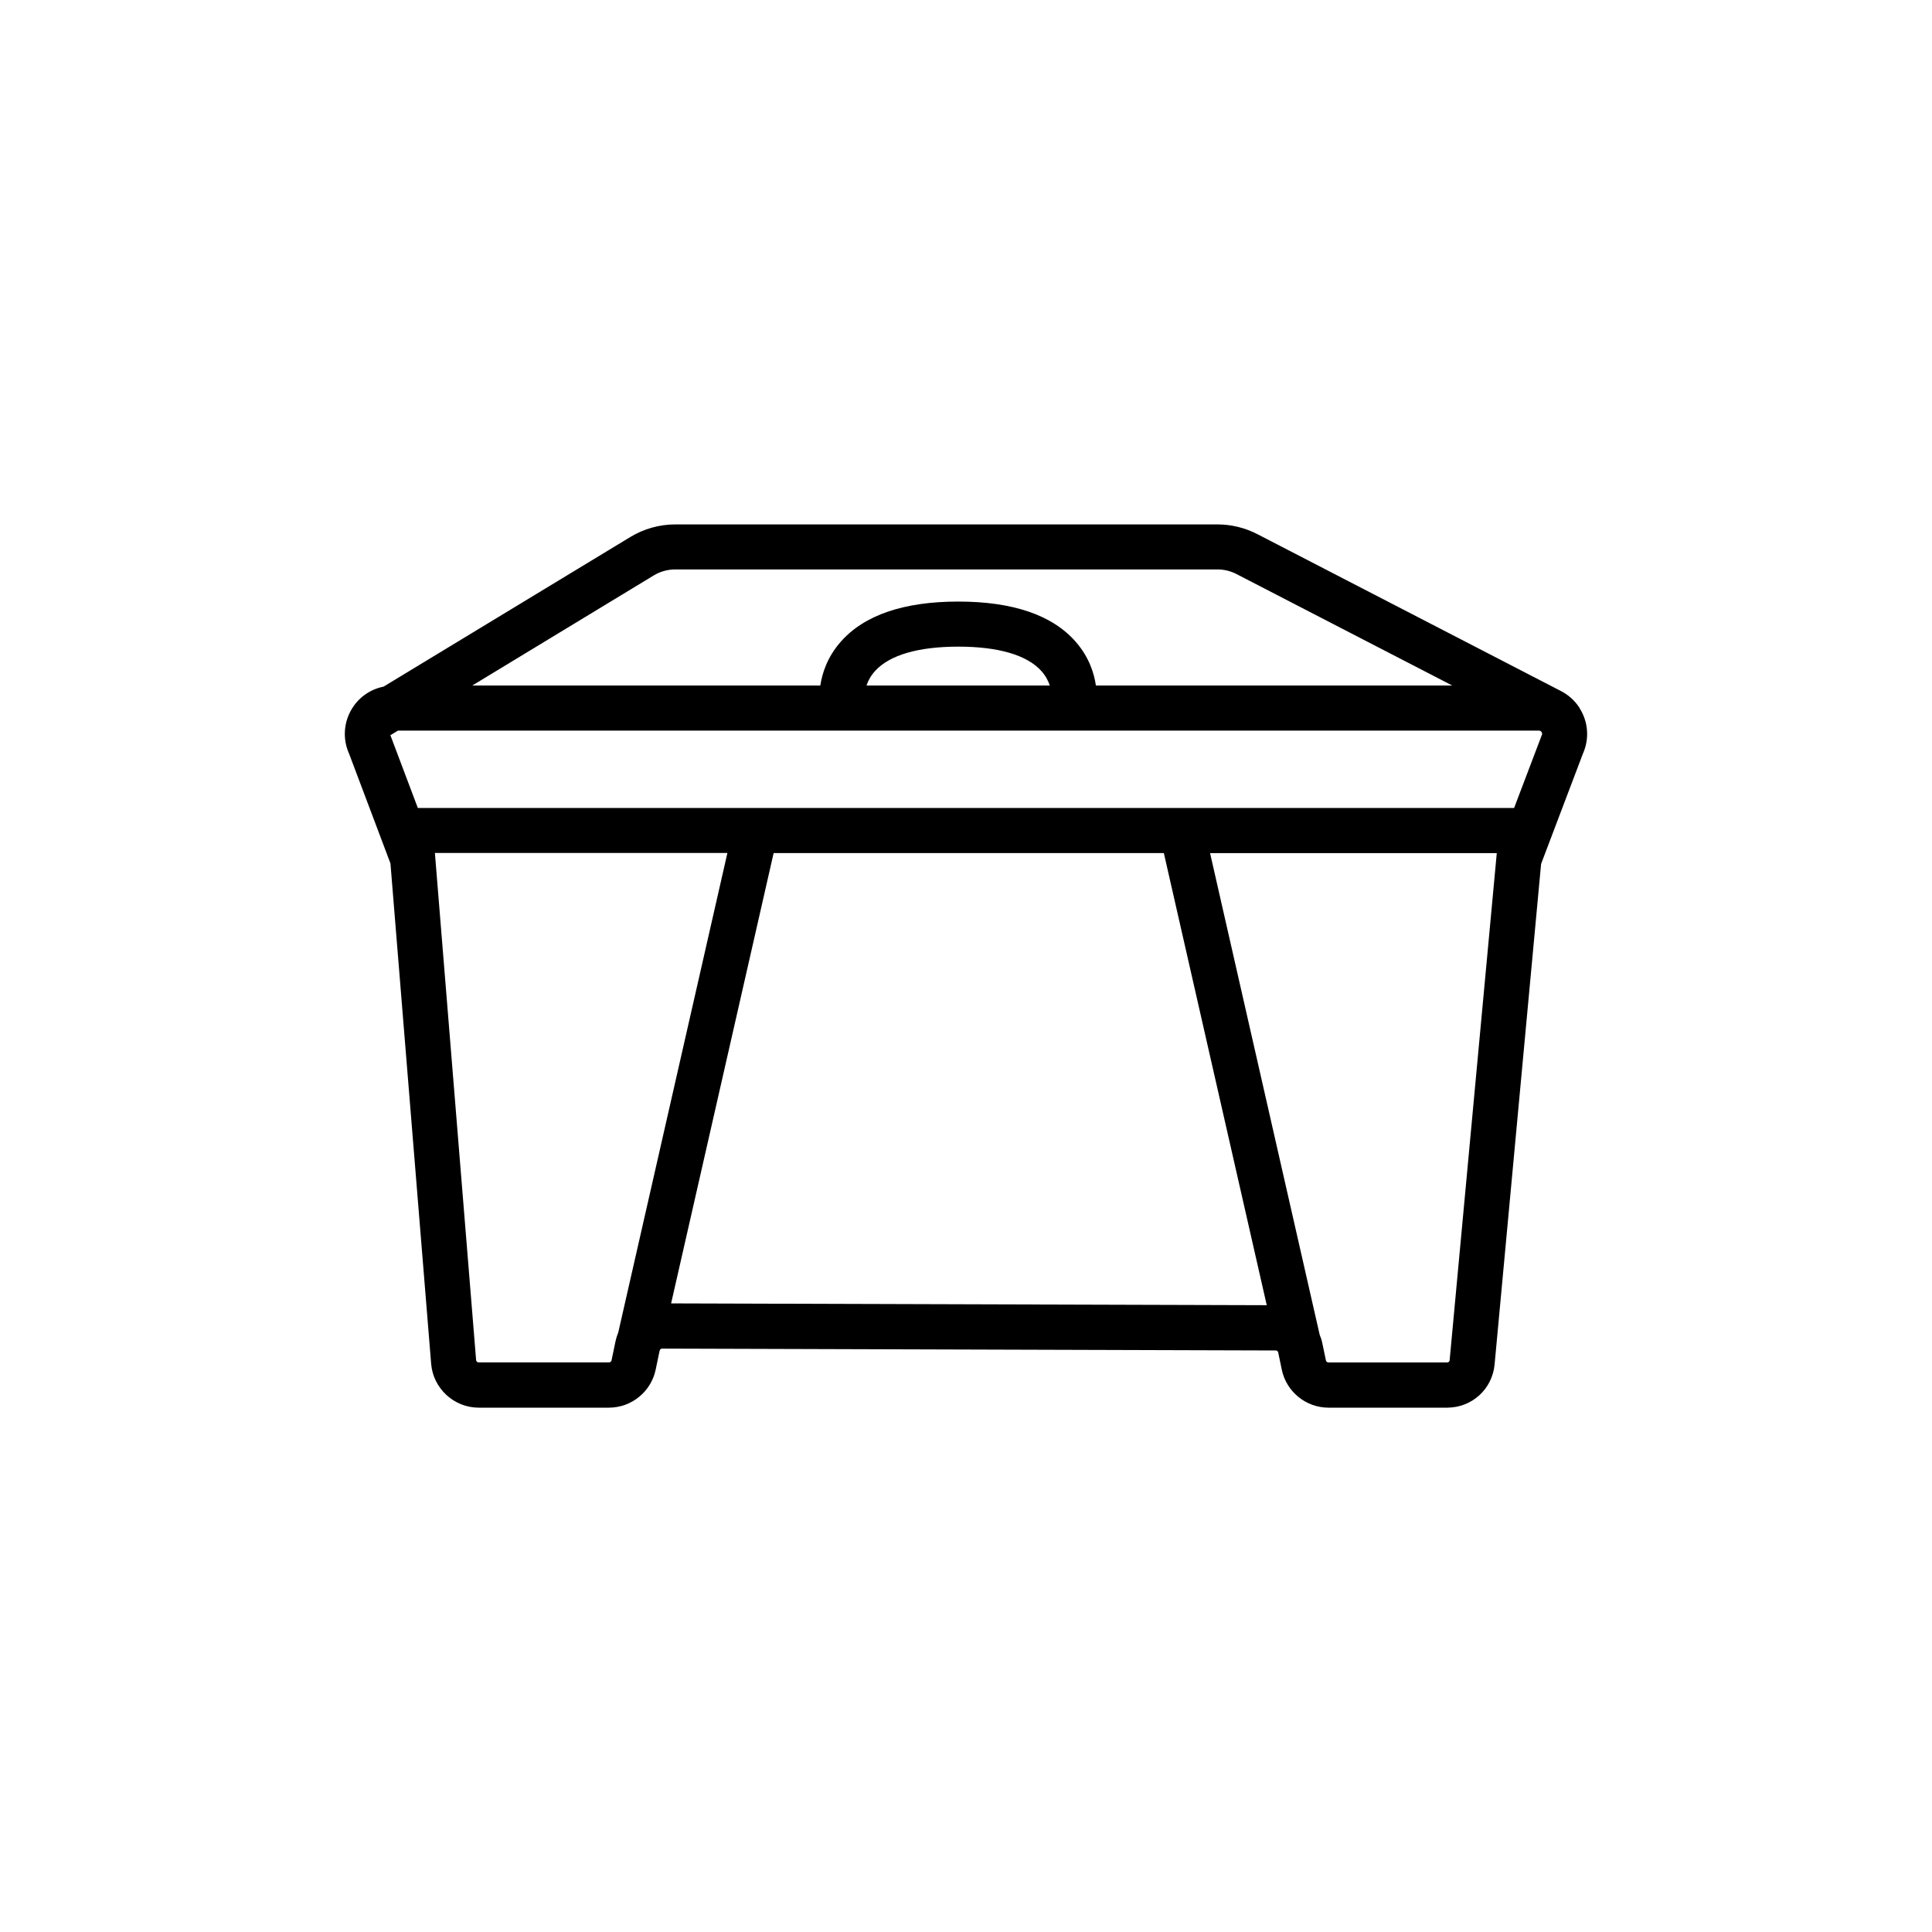 <?xml version="1.0" encoding="UTF-8"?><svg id="Layer_1" xmlns="http://www.w3.org/2000/svg" viewBox="0 0 300 300"><path d="m245.29,109.95c-.77-1.21-1.85-2.14-3.09-2.74h0s-46.96-24.27-46.96-24.27c-1.91-.99-4.05-1.51-6.2-1.51h-84.17c-2.47,0-4.89.68-7,1.96l-38.31,23.23c-1.99.4-3.74,1.57-4.85,3.33-1.35,2.14-1.54,4.77-.51,7.07l6.43,17.05,6.32,77.71c.31,3.81,3.55,6.8,7.37,6.8h20.25c3.48,0,6.53-2.48,7.24-5.89l.62-2.97c.04-.18.2-.31.39-.31h0l95.28.29c.18,0,.35.13.38.31l.56,2.69c.71,3.41,3.76,5.88,7.24,5.88h18.44c3.84,0,7.01-2.89,7.36-6.71l7.22-77.72,6.49-17.11c1.03-2.3.85-4.94-.51-7.07Zm-5.89,4.22l-4.29,11.29H64.88l-4.16-11.03-.11-.26,1.19-.72h177.16c.07,0,.28,0,.42.23s.06.42.03.48Zm-58.68,18.29l15.98,70.21-92.49-.28,15.92-69.93h60.59Zm-46.17-26.01c.23-.7.64-1.5,1.34-2.27,2.25-2.47,6.72-3.77,12.92-3.77s10.64,1.3,12.87,3.76c.7.77,1.1,1.58,1.33,2.28h-28.46Zm-33.05-17.09c1.02-.62,2.18-.94,3.37-.94h84.17c1.03,0,2.07.25,2.98.73l33.49,17.3h-55.34c-.27-1.89-1.05-4.41-3.13-6.79-3.62-4.15-9.76-6.25-18.23-6.25s-14.62,2.1-18.26,6.24c-2.1,2.39-2.89,4.91-3.17,6.8h-54.05l28.17-17.09Zm-6.54,121.88c-.04.18-.2.31-.39.31h-20.25c-.2,0-.38-.16-.39-.36l-6.4-78.74h45.42l-16.95,74.47c-.18.43-.32.87-.42,1.34l-.62,2.98Zm130.15-.04c-.02.2-.19.36-.39.36h-18.44c-.19,0-.35-.13-.39-.31l-.56-2.68c-.09-.46-.23-.89-.41-1.31l-17.02-74.79h44.52l-7.32,78.74Z"/></svg>